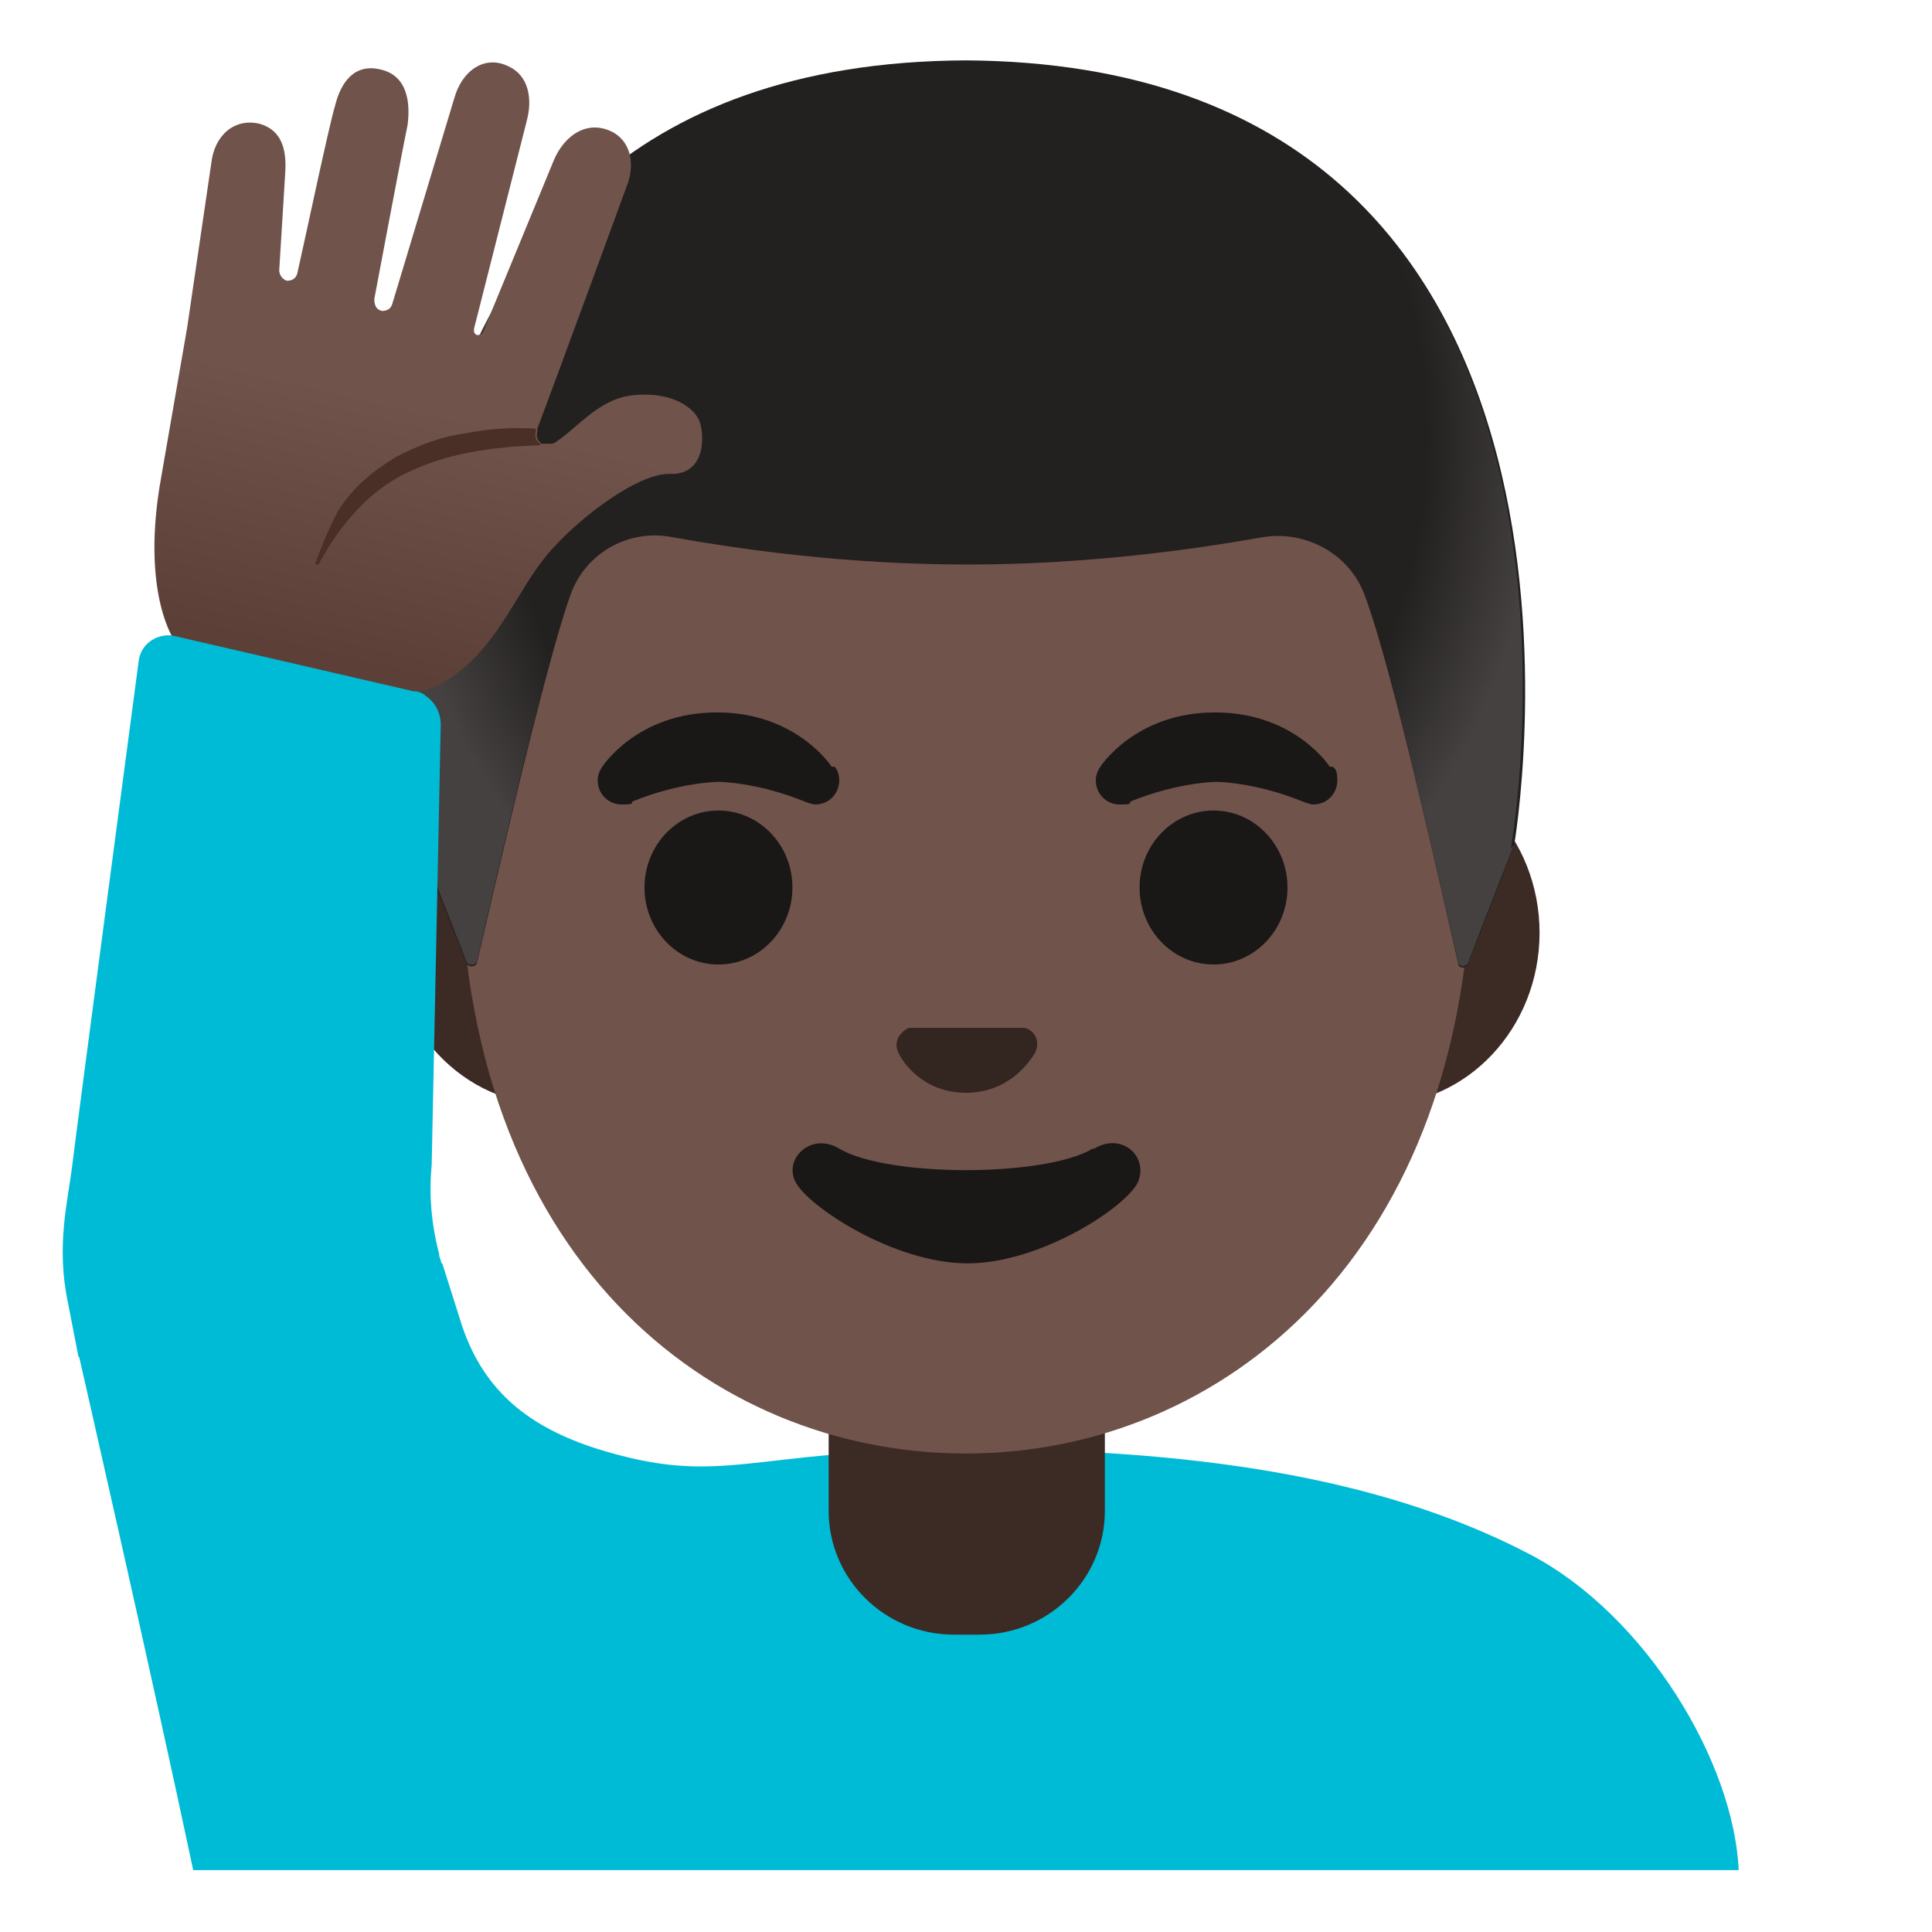<?xml version="1.0" encoding="UTF-8"?>
<svg id="Layer_1" data-name="Layer 1" xmlns="http://www.w3.org/2000/svg" xmlns:xlink="http://www.w3.org/1999/xlink" version="1.1" viewBox="0 0 128 128">
  <defs>
    <style>
      .cls-1 {
        fill: #33251f;
      }

      .cls-1, .cls-2, .cls-3, .cls-4, .cls-5, .cls-6, .cls-7, .cls-8, .cls-9 {
        stroke-width: 0px;
      }

      .cls-2 {
        fill: #00bbd6;
      }

      .cls-3 {
        fill: url(#linear-gradient);
      }

      .cls-4 {
        fill: url(#radial-gradient);
      }

      .cls-5 {
        fill: #4a2f27;
      }

      .cls-6 {
        fill: #1a1717;
      }

      .cls-7 {
        fill: #232020;
      }

      .cls-8 {
        fill: #70534a;
      }

      .cls-9 {
        fill: #3c2b24;
      }
    </style>
    <radialGradient id="radial-gradient" cx="64" cy="650.9" fx="64" fy="650.9" r="38.1" gradientTransform="translate(0 -687.2) scale(1 1.1)" gradientUnits="userSpaceOnUse">
      <stop offset=".8" stop-color="#444140" stop-opacity="0"/>
      <stop offset="1" stop-color="#444140"/>
    </radialGradient>
    <linearGradient id="linear-gradient" x1="32.6" y1="650" x2="24.6" y2="684.3" gradientTransform="translate(0 -640)" gradientUnits="userSpaceOnUse">
      <stop offset=".5" stop-color="#70534a"/>
      <stop offset="1" stop-color="#5c4037"/>
    </linearGradient>
  </defs>
  <g id="shirt">
    <path id="shirt_fill" class="cls-2" d="M115.2,124c-.3-7.3-6.2-17-13.8-21-10.1-5.3-22.9-7-37.4-7s-16,2.6-24.4,0c-4.4-1.4-7.5-3.7-9-8.2l-1.3-4.1-24.1,6s5,21.9,7.6,34.2h102.4Z"/>
  </g>
  <path id="neck" class="cls-9" d="M73.1,90.1h-18.2v10c0,4.5,3.7,8.2,8.3,8.2h1.7c4.6,0,8.3-3.7,8.3-8.2v-10h0Z"/>
  <path id="ears" class="cls-9" d="M91.3,50.4h-54.7c-5.9,0-10.7,5.1-10.7,11.4s4.8,11.4,10.7,11.4h54.7c5.9,0,10.7-5.1,10.7-11.4,0-6.3-4.8-11.4-10.7-11.4Z"/>
  <path id="head" class="cls-8" d="M64,11.1c-17.4,0-33.5,18.6-33.5,45.4s16.6,39.8,33.5,39.8,33.5-13.2,33.5-39.8S81.4,11.1,64,11.1Z"/>
  <path id="mouth" class="cls-6" d="M72.4,76.1c-3.2,1.9-13.6,1.9-16.8,0-1.8-1.1-3.7.6-2.9,2.2.8,1.6,6.5,5.4,11.4,5.4s10.6-3.8,11.3-5.4c.7-1.7-1.1-3.3-2.9-2.2Z"/>
  <path id="nose" class="cls-1" d="M67.9,68.1c-.1,0-.2,0-.3,0h-7.1c-.1,0-.2,0-.3,0-.6.3-1,.9-.7,1.6s1.7,2.7,4.5,2.7,4.2-2,4.6-2.7c.3-.7,0-1.4-.7-1.6Z"/>
  <g id="eyes">
    <ellipse class="cls-6" cx="47.6" cy="58.8" rx="4.9" ry="5.1"/>
    <ellipse class="cls-6" cx="80.4" cy="58.8" rx="4.9" ry="5.1"/>
  </g>
  <g id="eyebrows">
    <path class="cls-6" d="M88.1,50.8h0s-2.3-3.6-7.6-3.6-7.6,3.6-7.6,3.6h0c-.2.3-.3.6-.3.9,0,.9.7,1.6,1.6,1.6s.6-.1.7-.2c3.2-1.3,5.7-1.3,5.7-1.3,0,0,2.5,0,5.7,1.3,0,0,.5.2.7.2.9,0,1.6-.7,1.6-1.6,0-.3,0-.7-.3-.9Z"/>
    <path class="cls-6" d="M55.1,50.8h0s-2.3-3.6-7.6-3.6-7.6,3.6-7.6,3.6h0c-.2.3-.3.6-.3.9,0,.9.7,1.6,1.6,1.6s.6-.1.7-.2c3.2-1.3,5.7-1.3,5.7-1.3,0,0,2.5,0,5.7,1.3,0,0,.5.2.7.2.9,0,1.6-.7,1.6-1.6,0-.3-.1-.7-.3-.9Z"/>
  </g>
  <g id="hairGroup">
    <path id="hair" class="cls-7" d="M64,4h0c-45.4.2-36.1,52.1-36.1,52.1,0,0,2,5.3,3,7.7.1.3.6.3.7,0,1-4.3,4.5-19.7,6.2-24.4,1-2.8,3.9-4.4,6.8-3.8,4.5.8,11.5,1.8,19.4,1.8h.2c7.8,0,14.9-1,19.4-1.8,2.9-.5,5.8,1.1,6.8,3.8,1.8,4.7,5.2,20,6.2,24.4,0,.4.6.4.7,0l3-7.7S109.4,4.3,64,4Z"/>
    <path id="hairHighlights" class="cls-4" d="M100.1,56.2S109.4,4.3,64,4h0c-.7,0-1.4,0-2.1,0-1.3,0-2.7.2-3.9.3h0c0,0-.2,0-.3,0-38.2,4.8-29.8,51.7-29.8,51.7l3,7.7c.1.3.6.3.7,0,1-4.4,4.5-19.7,6.2-24.4,1-2.8,3.9-4.4,6.8-3.8,4.5.8,11.5,1.8,19.4,1.8h.2c7.8,0,14.9-1,19.4-1.8,2.9-.5,5.8,1.1,6.8,3.8,1.8,4.7,5.2,20.1,6.2,24.4,0,.4.6.4.7,0,.9-2.4,3-7.7,3-7.7Z"/>
  </g>
  <path id="hand" class="cls-3" d="M44.3,31.4c-2.3,0-6.7,3.5-8.4,5.8-2.8,3.6-4.9,11.2-14.2,8.3-1.7-.5-8.3-1.6-9.5-2.3-.8-.5-2.9-4.1-1.5-11.7.5-2.9,1.7-9.8,1.7-9.8l1.6-10.9c.2-1.8,1.5-3,3.2-2.6,1.4.4,1.8,1.6,1.7,3.2l-.4,6.5h0c0,.3.2.6.5.7.3,0,.6-.1.7-.5.5-2.2,2.1-9.8,2.5-11.1.4-1.6,1.3-2.8,3-2.4,1.8.4,2,2.2,1.8,3.7-.3,1.4-2.2,11.5-2.2,11.5,0,.4.1.7.5.8h0c.3,0,.6-.1.7-.5l4.1-13.6c.5-1.8,2-2.9,3.6-2.1,1.3.6,1.6,2.1,1.2,3.6l-3.5,13.8c0,.2,0,.3.2.4h0c.1,0,.3,0,.4-.2l4.7-11.4c.6-1.4,1.8-2.4,3.2-2.1,1.8.4,2.3,2.2,1.6,3.9,0,0-4.5,12.3-5.9,16,0,0,0,.1,0,.2,0,0,0,0,0,0-.1.3,0,.6.3.8,0,0,.2,0,.3,0s.2,0,.3,0c0,0,.2,0,.3-.1,0,0,0,0,0,0,1.4-.9,2.8-2.8,5-3.1,2.4-.3,4,.6,4.5,1.6.4.9.5,3.6-1.8,3.6Z"/>
  <g id="shirt_sleeve_left">
    <path id="shirt_right" class="cls-2" d="M29.1,83.1c-.5-1.9-.7-3.9-.5-5.9l.6-29.2c0-.8-.4-1.5-1-1.9-.2-.2-.5-.3-.8-.3l-16-3.7c-1-.1-2,.5-2.2,1.6,0,0-4.1,30.9-4.4,33.4s-1.1,5.4-.3,9.2l.7,3.6,25.8-.7-1.9-6Z"/>
  </g>
  <path id="tone" class="cls-5" d="M35.8,29.5c-3.1.1-6.2.5-9,1.9-1.4.7-2.6,1.7-3.6,2.9-.8.9-1.5,2-2.1,3.1,0,0,0,0-.1,0,0,0-.1,0-.1-.1h0s.9-2.5,1.6-3.6c.9-1.4,2.2-2.5,3.7-3.4,1.5-.8,3.1-1.4,4.7-1.6,1.5-.3,3-.4,4.6-.3,0,0,0,.1,0,.2,0,0,0,0,0,0-.1.3,0,.6.3.8Z"/>
</svg>